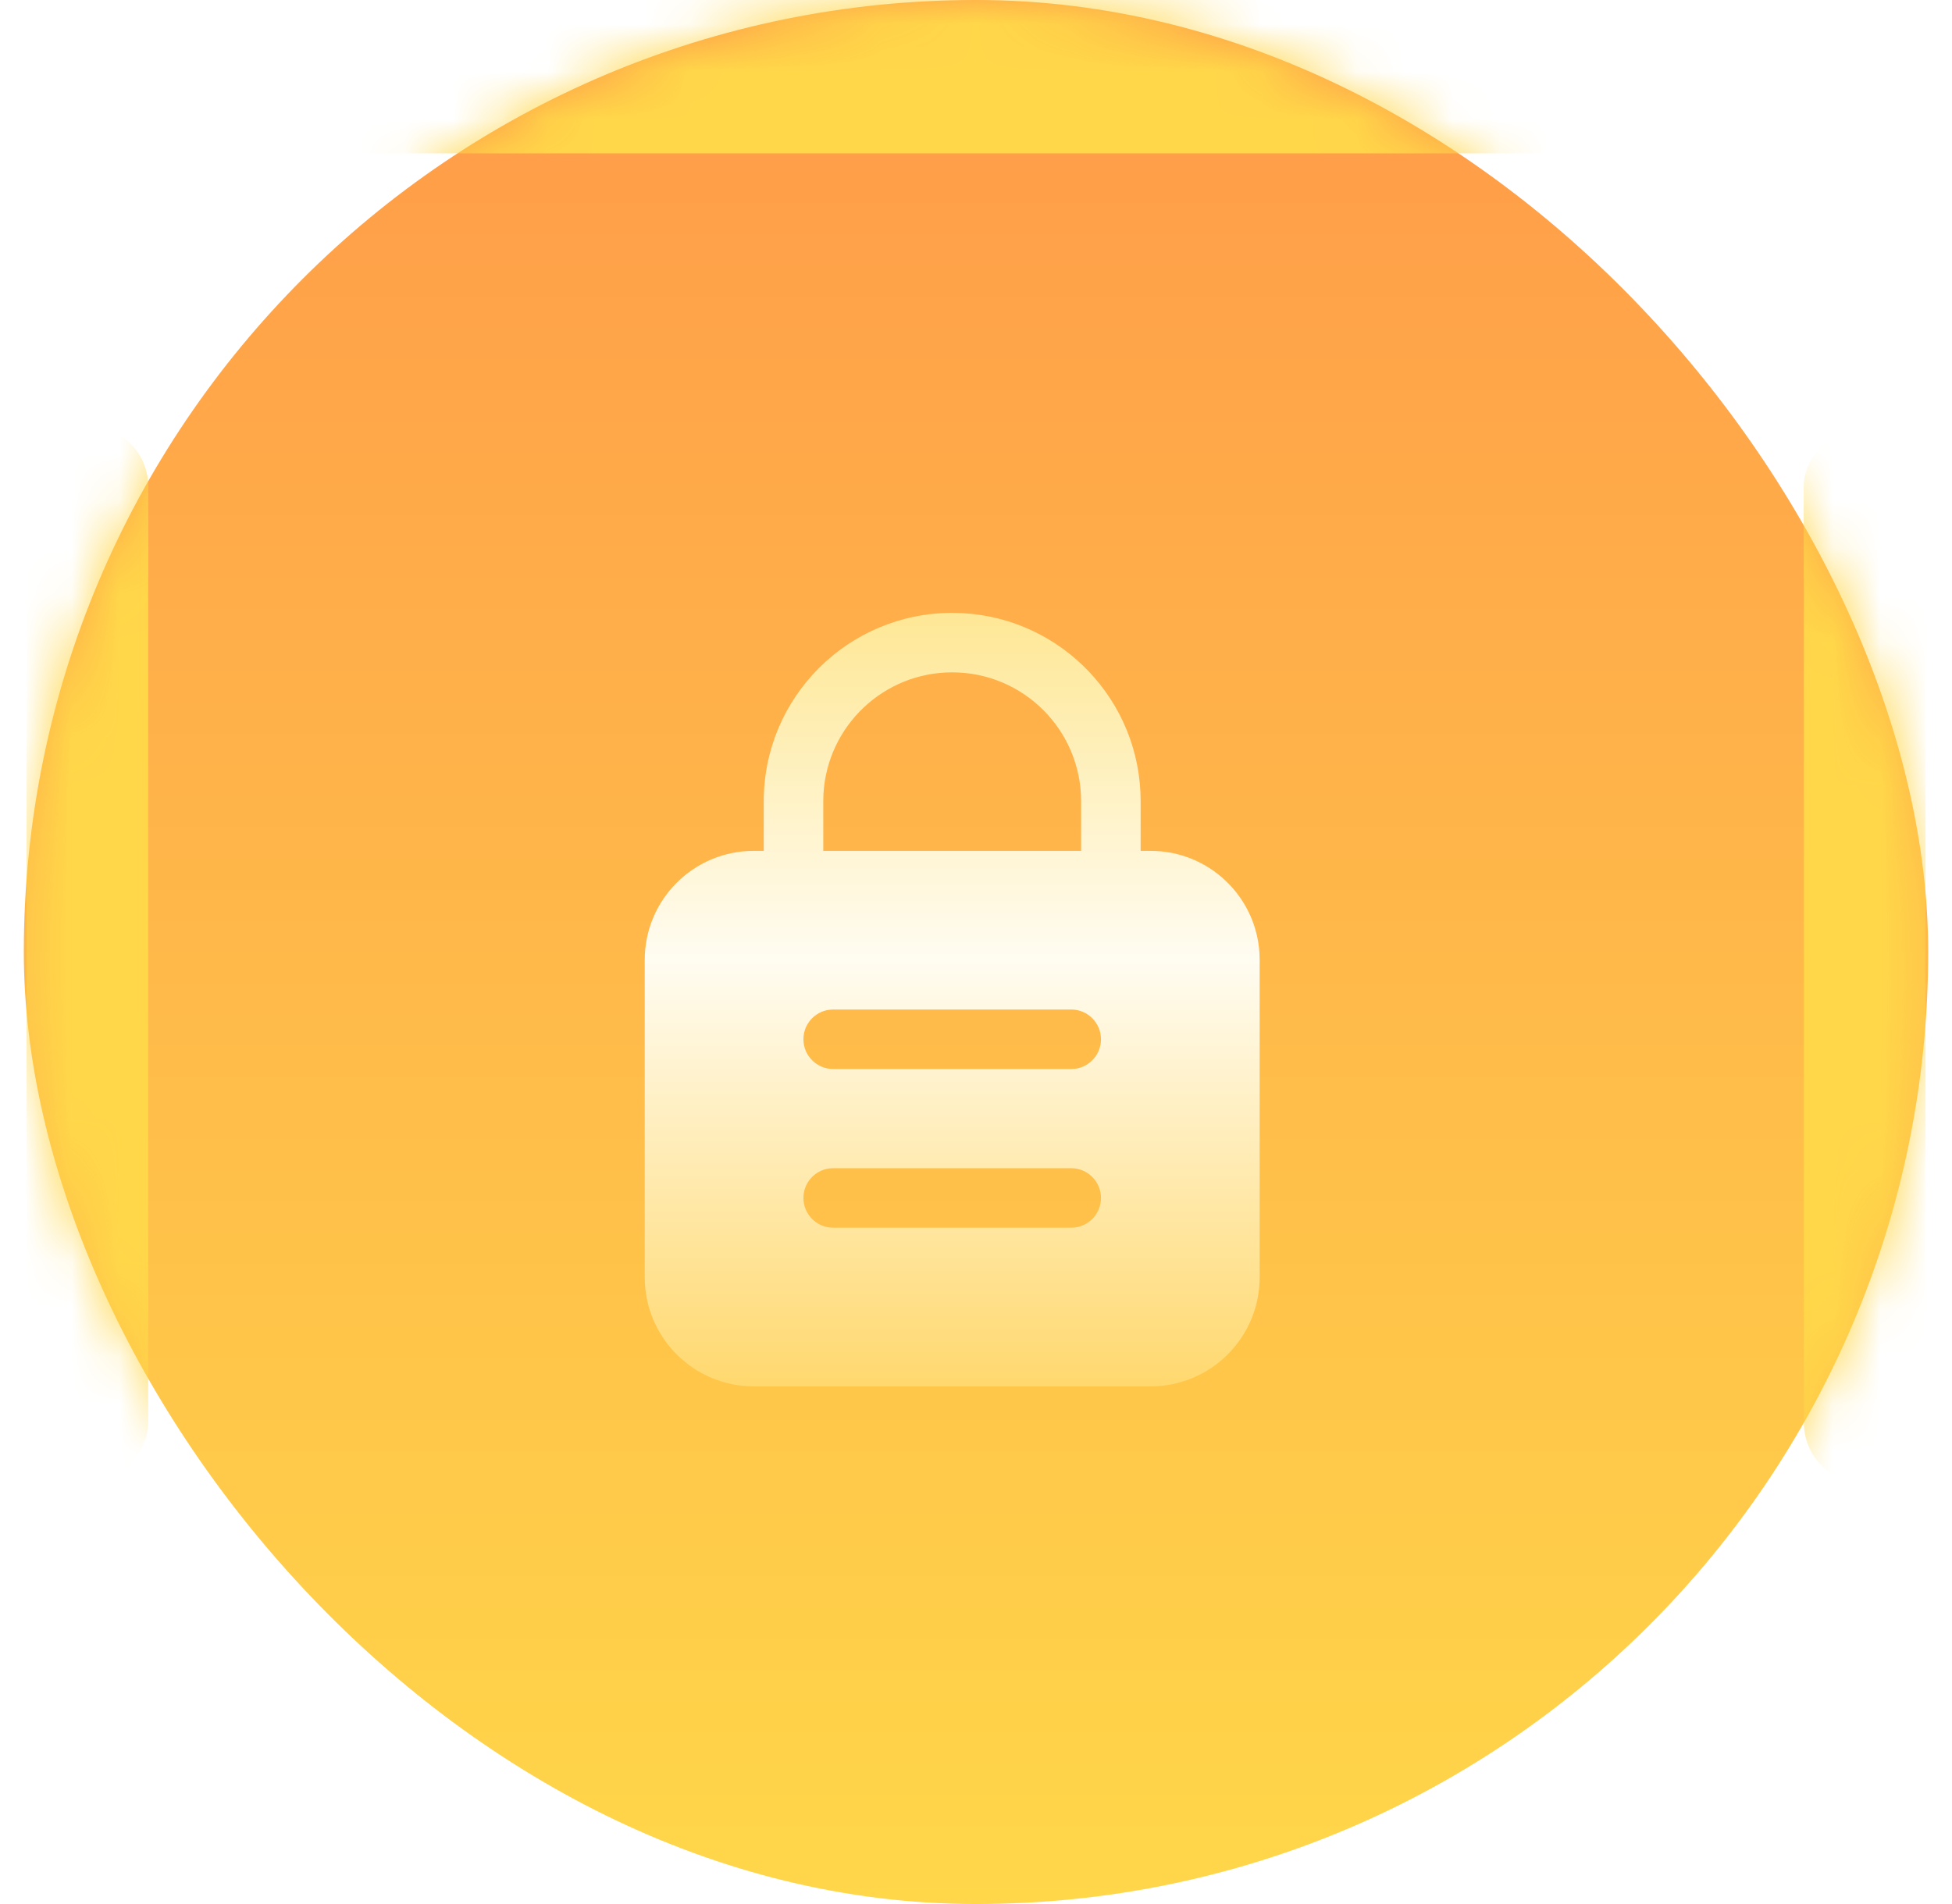 <svg width="41" height="40" viewBox="0 0 41 40" fill="none" xmlns="http://www.w3.org/2000/svg">
<rect x="0.5" width="40" height="40" rx="20" fill="url(#paint0_linear_1164_29686)"/>
<mask id="mask0_1164_29686" style="mask-type:luminance" maskUnits="userSpaceOnUse" x="0" y="0" width="41" height="40">
<rect x="0.5" width="40" height="40" rx="20" fill="white"/>
</mask>
<g mask="url(#mask0_1164_29686)">
<g filter="url(#filter0_d_1164_29686)">
<path fill-rule="evenodd" clip-rule="evenodd" d="M20 11.875C22.125 11.875 23.86 13.55 23.954 15.652L23.958 15.833V16.875H24.167C25.386 16.875 26.382 17.826 26.454 19.027L26.458 19.167V25.833C26.458 27.099 25.433 28.125 24.167 28.125H15.833C14.567 28.125 13.542 27.099 13.542 25.833V19.167C13.542 17.901 14.567 16.875 15.833 16.875H16.042V15.833C16.042 13.647 17.814 11.875 20 11.875ZM22.5 23.542H17.5L17.415 23.547C17.11 23.589 16.875 23.85 16.875 24.167C16.875 24.512 17.155 24.792 17.5 24.792H22.5L22.585 24.786C22.89 24.745 23.125 24.483 23.125 24.167C23.125 23.822 22.845 23.542 22.5 23.542ZM22.5 20.208H17.5L17.415 20.214C17.11 20.255 16.875 20.517 16.875 20.833C16.875 21.178 17.155 21.458 17.5 21.458H22.5L22.585 21.453C22.89 21.411 23.125 21.15 23.125 20.833C23.125 20.488 22.845 20.208 22.5 20.208ZM20 13.125C18.556 13.125 17.376 14.255 17.296 15.68L17.292 15.833V16.875H22.708V15.833C22.708 14.338 21.496 13.125 20 13.125Z" fill="url(#paint1_linear_1164_29686)"/>
</g>
<g filter="url(#filter1_f_1164_29686)">
<rect x="37.889" y="31.167" width="22.222" height="2.556" rx="1.278" transform="rotate(-90 37.889 31.167)" fill="#FFD749"/>
</g>
<g filter="url(#filter2_f_1164_29686)">
<rect x="37.889" y="13.278" width="4.333" height="2.556" rx="1.278" transform="rotate(-90 37.889 13.278)" fill="#FFD749"/>
</g>
<g filter="url(#filter3_f_1164_29686)">
<rect x="0.556" y="31.167" width="22.222" height="2.556" rx="1.278" transform="rotate(-90 0.556 31.167)" fill="#FFD749"/>
</g>
<g filter="url(#filter4_f_1164_29686)">
<rect x="0.556" y="13.278" width="4.333" height="2.556" rx="1.278" transform="rotate(-90 0.556 13.278)" fill="#FFD749"/>
</g>
<g filter="url(#filter5_f_1164_29686)">
<rect x="6.278" width="28.444" height="3.222" rx="1.611" fill="#FFD749"/>
</g>
</g>
<defs>
<filter id="filter0_d_1164_29686" x="11.542" y="10.875" width="16.917" height="20.25" filterUnits="userSpaceOnUse" color-interpolation-filters="sRGB">
<feFlood flood-opacity="0" result="BackgroundImageFix"/>
<feColorMatrix in="SourceAlpha" type="matrix" values="0 0 0 0 0 0 0 0 0 0 0 0 0 0 0 0 0 0 127 0" result="hardAlpha"/>
<feOffset dy="1"/>
<feGaussianBlur stdDeviation="1"/>
<feComposite in2="hardAlpha" operator="out"/>
<feColorMatrix type="matrix" values="0 0 0 0 0.93 0 0 0 0 0.353 0 0 0 0 0.028 0 0 0 0.25 0"/>
<feBlend mode="normal" in2="BackgroundImageFix" result="effect1_dropShadow_1164_29686"/>
<feBlend mode="normal" in="SourceGraphic" in2="effect1_dropShadow_1164_29686" result="shape"/>
</filter>
<filter id="filter1_f_1164_29686" x="-0.167" y="-29.111" width="78.668" height="98.334" filterUnits="userSpaceOnUse" color-interpolation-filters="sRGB">
<feFlood flood-opacity="0" result="BackgroundImageFix"/>
<feBlend mode="normal" in="SourceGraphic" in2="BackgroundImageFix" result="shape"/>
<feGaussianBlur stdDeviation="19.028" result="effect1_foregroundBlur_1164_29686"/>
</filter>
<filter id="filter2_f_1164_29686" x="-0.167" y="-29.111" width="78.668" height="80.445" filterUnits="userSpaceOnUse" color-interpolation-filters="sRGB">
<feFlood flood-opacity="0" result="BackgroundImageFix"/>
<feBlend mode="normal" in="SourceGraphic" in2="BackgroundImageFix" result="shape"/>
<feGaussianBlur stdDeviation="19.028" result="effect1_foregroundBlur_1164_29686"/>
</filter>
<filter id="filter3_f_1164_29686" x="-37.5" y="-29.111" width="78.668" height="98.334" filterUnits="userSpaceOnUse" color-interpolation-filters="sRGB">
<feFlood flood-opacity="0" result="BackgroundImageFix"/>
<feBlend mode="normal" in="SourceGraphic" in2="BackgroundImageFix" result="shape"/>
<feGaussianBlur stdDeviation="19.028" result="effect1_foregroundBlur_1164_29686"/>
</filter>
<filter id="filter4_f_1164_29686" x="-37.5" y="-29.111" width="78.668" height="80.445" filterUnits="userSpaceOnUse" color-interpolation-filters="sRGB">
<feFlood flood-opacity="0" result="BackgroundImageFix"/>
<feBlend mode="normal" in="SourceGraphic" in2="BackgroundImageFix" result="shape"/>
<feGaussianBlur stdDeviation="19.028" result="effect1_foregroundBlur_1164_29686"/>
</filter>
<filter id="filter5_f_1164_29686" x="-31.778" y="-38.056" width="104.556" height="79.334" filterUnits="userSpaceOnUse" color-interpolation-filters="sRGB">
<feFlood flood-opacity="0" result="BackgroundImageFix"/>
<feBlend mode="normal" in="SourceGraphic" in2="BackgroundImageFix" result="shape"/>
<feGaussianBlur stdDeviation="19.028" result="effect1_foregroundBlur_1164_29686"/>
</filter>
<linearGradient id="paint0_linear_1164_29686" x1="0.5" y1="0" x2="0.5" y2="40" gradientUnits="userSpaceOnUse">
<stop stop-color="#FF9A49"/>
<stop offset="1" stop-color="#FFD749"/>
</linearGradient>
<linearGradient id="paint1_linear_1164_29686" x1="13.542" y1="11.875" x2="13.542" y2="28.125" gradientUnits="userSpaceOnUse">
<stop stop-color="#FEE795"/>
<stop offset="0.448" stop-color="#FFFCF1"/>
<stop offset="1" stop-color="#FFD86E"/>
</linearGradient>
</defs>
</svg>
